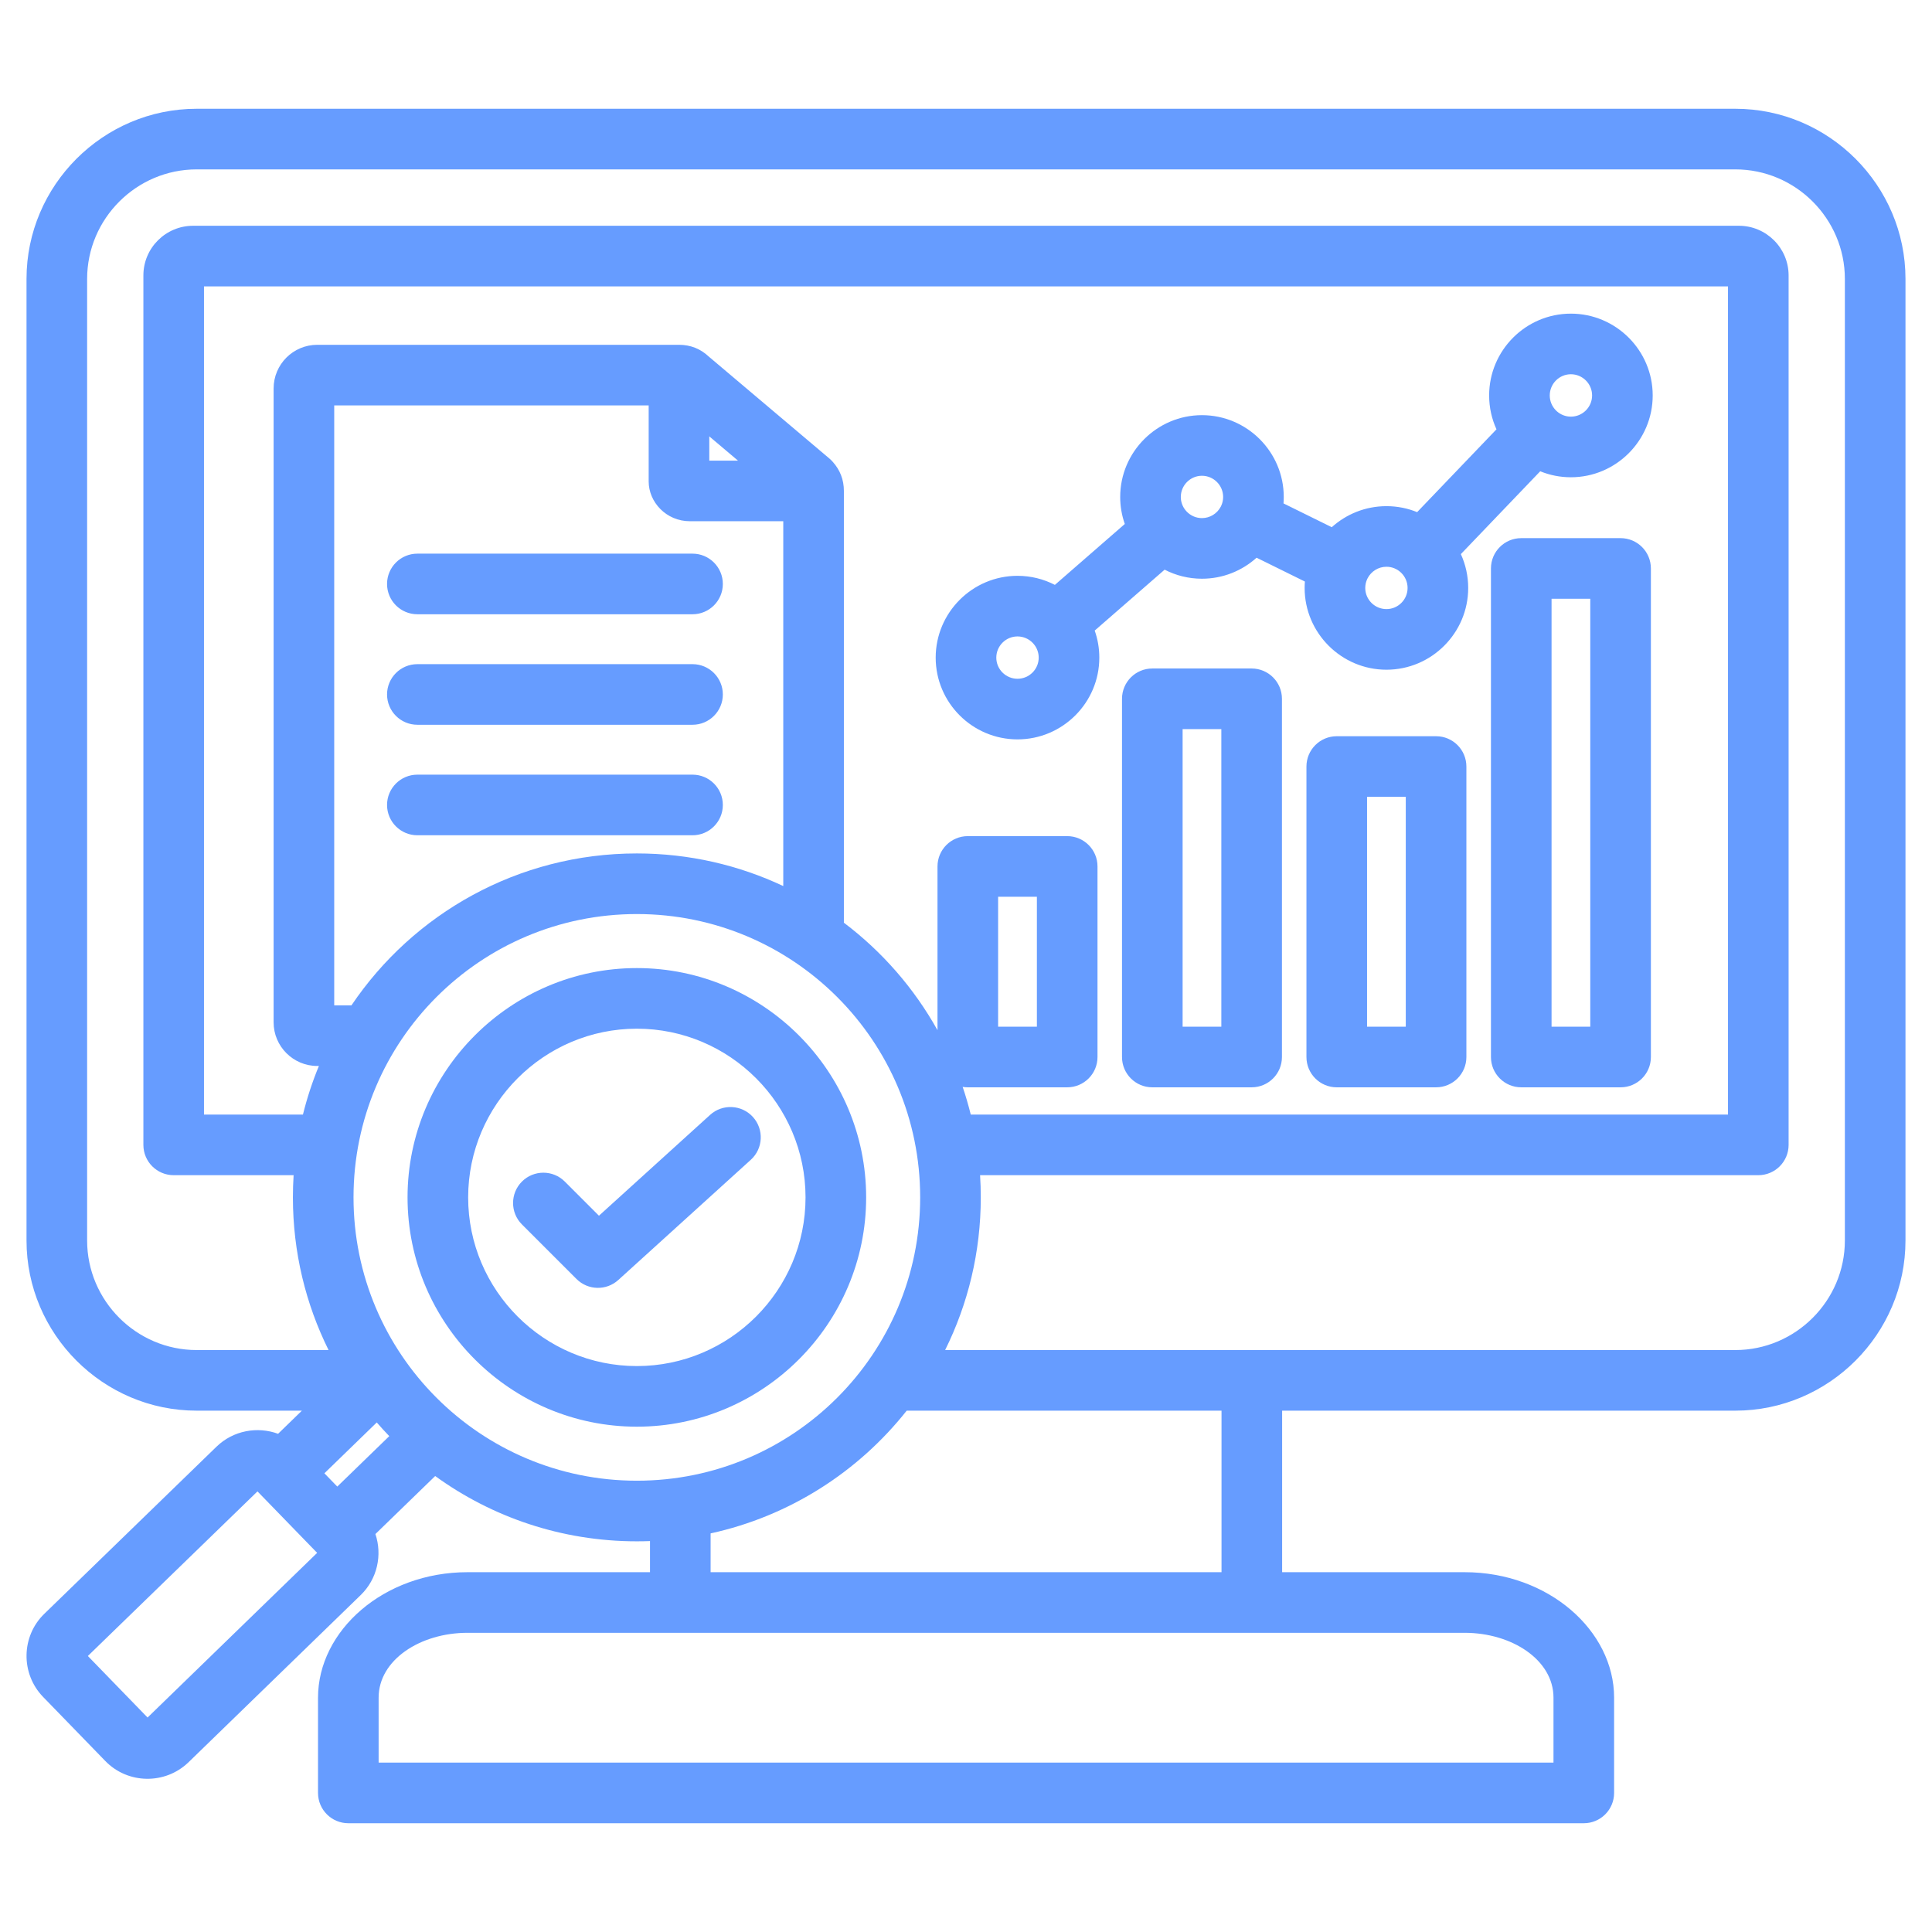 <svg clip-rule="evenodd" fill-rule="evenodd" stroke-linejoin="round" stroke-miterlimit="2" viewBox="0 0 510 510" xmlns="http://www.w3.org/2000/svg" fill="#669cff"><path d="m79.695 372.38h-27.784c-24.695 0-44.911-20.216-44.911-44.911v-253.845c0-24.695 20.216-44.911 44.911-44.911h406.178c24.695 0 44.911 20.216 44.911 44.911v253.845c0 24.695-20.216 44.911-44.911 44.911h-119.639v42.64h48.164c22.136 0 39.47 15.442 39.47 33.117v25.15c0 4.418-3.582 8-8 8h-326.135c-4.419 0-8-3.582-8-8v-25.15c0-17.675 17.334-33.117 39.47-33.117h48.164v-8.215c-1.152.043-2.308.065-3.47.065-19.887 0-38.279-6.392-53.235-17.234l-15.779 15.312c1.85 5.504.535 11.848-3.905 16.13l-45.437 44.118c-.01.01-.02.02-.03.03-6.161 5.918-16.005 5.745-21.926-.362l-.007-.007-16.405-16.9-.007-.006c-5.975-6.17-5.797-16.03.317-21.95l45.469-44.127.007-.007c4.413-4.273 10.795-5.385 16.232-3.382zm242.755 0h-83.103c-12.78 16.148-30.935 27.848-51.764 32.398v10.242h134.867zm-72.956-16h208.595c15.897 0 28.911-13.014 28.911-28.911v-253.845c0-15.897-13.014-28.911-28.911-28.911h-406.178c-15.897 0-28.911 13.014-28.911 28.911v253.845c0 15.897 13.014 28.911 28.911 28.911h34.821c-6.024-12.143-9.411-25.826-9.411-40.301 0-1.968.063-3.921.186-5.858h-31.656c-4.418 0-8-3.581-8-8v-229.51c0-7.253 5.894-13.114 13.147-13.114h408.036c7.184 0 13.115 5.847 13.115 13.114v229.51c0 4.419-3.582 8-8 8h-205.431c.124 1.937.186 3.89.186 5.858 0 14.475-3.386 28.158-9.41 40.301zm-146.737 22.724c-1.132-1.174-2.232-2.378-3.3-3.611l-13.823 13.421c1.12 1.154 2.283 2.352 3.402 3.505zm-22.788-84.883c1.09-4.413 2.504-8.699 4.213-12.831h-.429c-6.368 0-11.525-5.187-11.525-11.512v-167.333c0-6.36 5.165-11.525 11.525-11.525h95.483.003c3.032.001 5.675 1.054 7.837 3.087l31.822 26.895c.016.014.033.028.049.043.021.017.041.034.06.052.295.257.583.545.813.81 1.936 2.145 2.945 4.728 2.945 7.684v.002 113.977c10.083 7.611 18.528 17.278 24.713 28.377v-43.229c0-4.418 3.581-8 8-8h26.237c4.418 0 8 3.582 8 8v50.308c0 4.419-3.582 8-8 8h-26.237c-.464 0-.918-.039-1.359-.114.811 2.393 1.525 4.831 2.138 7.309h199.892v-218.624h-402.298v218.624zm12.806-28.831c16.308-24.193 43.963-40.103 75.338-40.103 13.823 0 26.925 3.089 38.652 8.613v-96.307h-24.641c-6.283 0-10.888-5.083-10.888-10.482v-20.091h-83.008v158.37zm102.035-143.797-7.574-6.402v6.402zm-94.861 343.694h310.135v-17.15c0-9.965-10.99-17.117-23.47-17.117h-263.195c-12.481 0-23.47 7.152-23.47 17.117zm68.164-224c-41.31 0-74.792 33.482-74.792 74.792 0 41.309 33.482 74.791 74.792 74.791 41.309 0 74.791-33.482 74.791-74.791 0-41.31-33.482-74.792-74.791-74.792zm0 135.322c-33.316 0-60.53-27.174-60.53-60.53 0-33.316 27.214-60.531 60.53-60.531 33.356 0 60.53 27.215 60.53 60.531 0 33.356-27.174 60.53-60.53 60.53zm0-16c24.539 0 44.53-19.991 44.53-44.53 0-24.51-19.991-44.531-44.53-44.531-24.51 0-44.53 20.021-44.53 44.531 0 24.539 20.02 44.53 44.53 44.53zm-30.334-37.391c-3.122-3.122-3.122-8.192 0-11.314 3.123-3.122 8.192-3.122 11.314 0l9.015 9.016 29.341-26.618c3.271-2.966 8.334-2.72 11.301.551 2.966 3.27 2.72 8.333-.55 11.3l-34.985 31.737c-3.161 2.867-8.015 2.749-11.032-.269zm-114.588 113.926 15.764 16.24 44.767-43.469-15.753-16.227zm240.287-200.426v34.308h10.237v-34.308zm89.392-42.374h26.221c4.418 0 8 3.582 8 8v76.682c0 4.419-3.582 8-8 8h-26.221c-4.418 0-8-3.581-8-8v-76.682c0-4.418 3.582-8 8-8zm8 16v60.682h10.221v-60.682zm-71.894-43.888c.788 2.237 1.217 4.641 1.217 7.143 0 11.898-9.698 21.579-21.597 21.579-11.898 0-21.596-9.681-21.596-21.579 0-11.896 9.701-21.597 21.596-21.597 3.551 0 6.906.864 9.866 2.393l18.459-16.078c-.787-2.234-1.216-4.633-1.216-7.128 0-11.899 9.708-21.597 21.579-21.597 11.896 0 21.597 9.701 21.597 21.597 0 .571-.023 1.137-.067 1.698l12.738 6.282c3.831-3.452 8.896-5.557 14.437-5.557 2.863 0 5.597.561 8.099 1.579l20.947-21.865c-1.244-2.726-1.937-5.753-1.937-8.938 0-11.898 9.681-21.596 21.579-21.596 11.896 0 21.597 9.7 21.597 21.596s-9.701 21.597-21.597 21.597c-2.862 0-5.596-.562-8.098-1.58l-20.948 21.866c1.244 2.725 1.938 5.753 1.938 8.937 0 11.875-9.679 21.58-21.58 21.58-11.898 0-21.596-9.708-21.596-21.58 0-.571.022-1.137.066-1.698l-12.75-6.288c-3.828 3.444-8.888 5.546-14.425 5.546-3.542 0-6.892-.864-9.848-2.391zm-16.295 3.323c-1.023-1.093-2.476-1.777-4.085-1.777-3.082 0-5.596 2.514-5.596 5.597 0 3.079 2.517 5.579 5.596 5.579 3.08 0 5.597-2.5 5.597-5.579 0-1.331-.469-2.556-1.249-3.518-.046-.05-.091-.1-.135-.152-.044-.049-.086-.1-.128-.15zm49.689-36.267c.328-.708.511-1.495.511-2.323 0-3.083-2.514-5.597-5.597-5.597-3.073 0-5.579 2.517-5.579 5.597 0 1.312.458 2.522 1.223 3.477.054.058.107.118.16.178.051.059.101.118.151.178 1.018 1.074 2.457 1.746 4.045 1.746 2.144 0 4.014-1.214 4.954-2.988.019-.04.038-.08.058-.12.024-.05.049-.099.074-.148zm47.344 17.534c-.988-.891-2.293-1.434-3.725-1.434-2.153 0-4.029 1.226-4.964 3.017-.017.035-.034.07-.051.106-.02.04-.04.079-.06.118-.334.717-.521 1.515-.521 2.355 0 3.073 2.516 5.58 5.596 5.58 3.077 0 5.58-2.51 5.58-5.58 0-1.52-.61-2.904-1.598-3.915-.041-.037-.081-.075-.121-.114-.046-.044-.091-.088-.136-.133zm41.238-42.496c.988.891 2.294 1.435 3.725 1.435 3.083 0 5.597-2.514 5.597-5.597s-2.514-5.596-5.597-5.596c-3.08 0-5.579 2.516-5.579 5.596 0 1.521.609 2.904 1.597 3.915.041.038.082.076.122.115.045.043.091.088.135.132zm-106.769 67.916h26.22c4.418 0 8 3.581 8 8v94.56c0 4.419-3.582 8-8 8h-26.22c-4.419 0-8-3.581-8-8v-94.56c0-4.419 3.581-8 8-8zm8 16v78.56h10.22v-78.56zm89.392-50.41h26.221c4.418 0 8 3.582 8 8v128.97c0 4.419-3.582 8-8 8h-26.221c-4.418 0-8-3.581-8-8v-128.97c0-4.418 3.582-8 8-8zm8 16v112.97h10.221v-112.97zm-299.401 62.435c-4.415 0-8-3.584-8-8 0-4.415 3.585-8 8-8h72.64c4.415 0 8 3.585 8 8 0 4.416-3.585 8-8 8zm0-58.34c-4.415 0-8-3.584-8-8 0-4.415 3.585-8 8-8h72.64c4.415 0 8 3.585 8 8 0 4.416-3.585 8-8 8zm0 29.17c-4.415 0-8-3.584-8-8 0-4.415 3.585-8 8-8h72.64c4.415 0 8 3.585 8 8 0 4.416-3.585 8-8 8z"/></svg>
